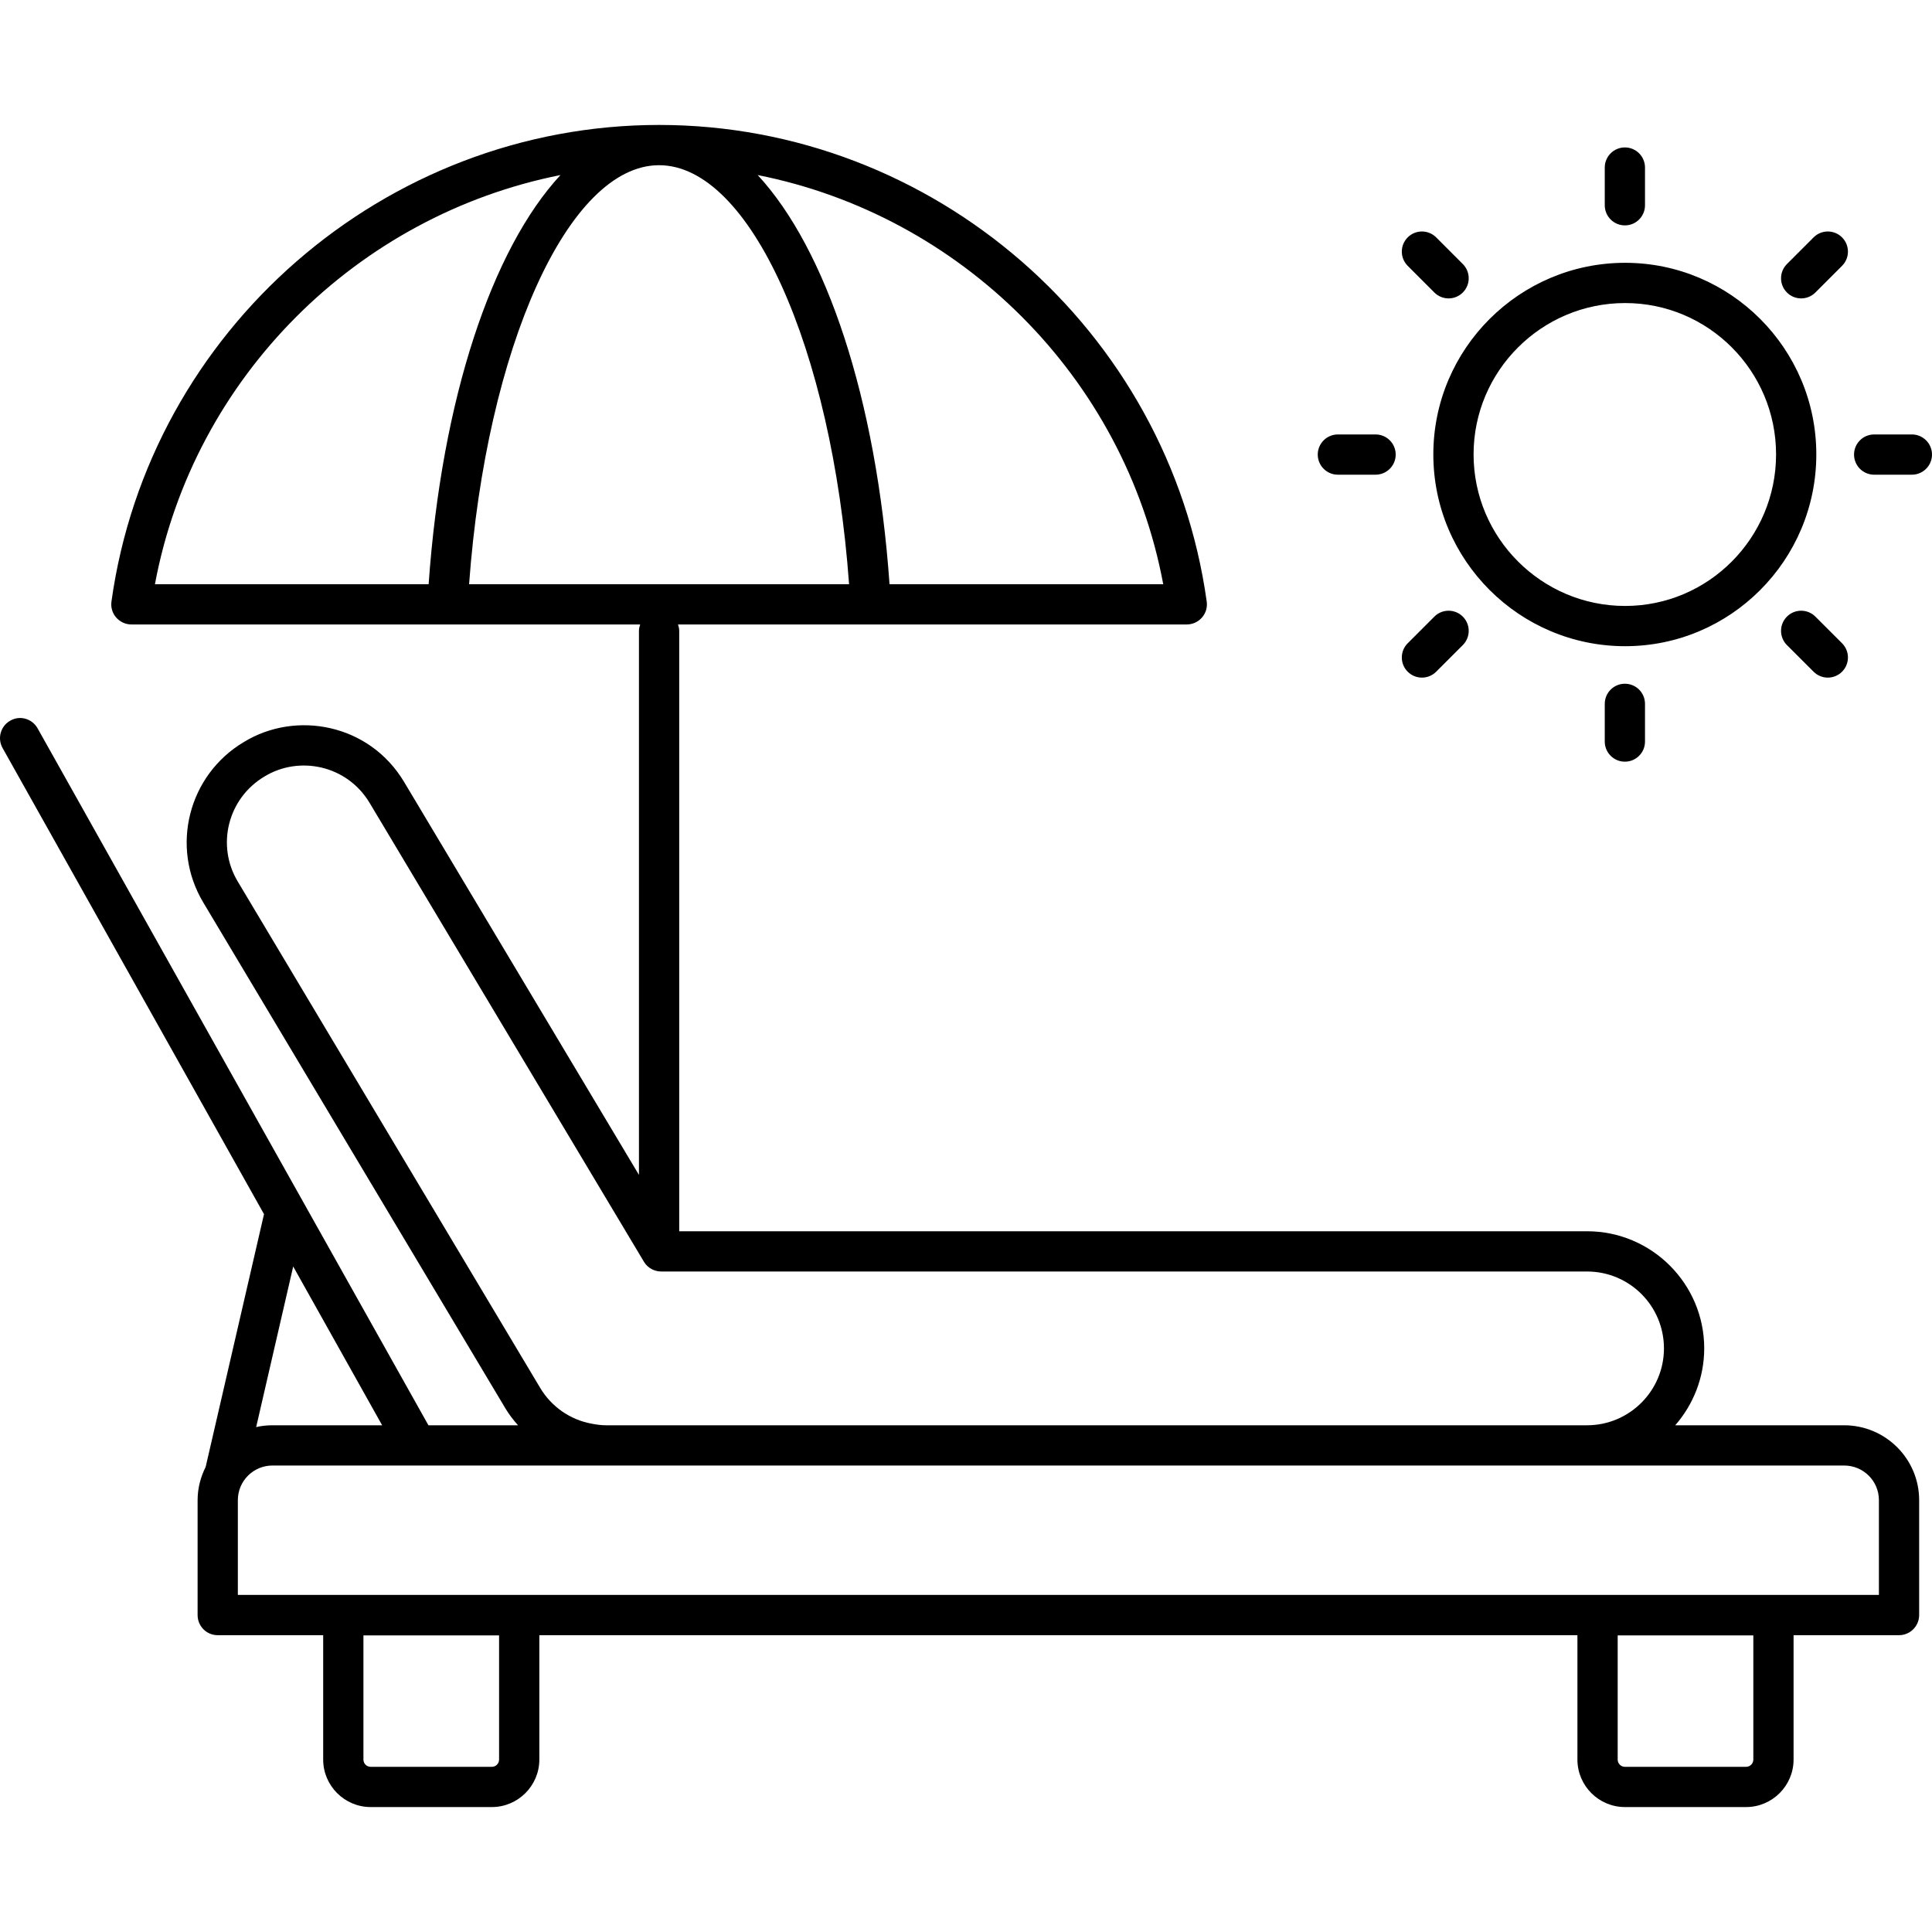<svg width="100" height="100" viewBox="0 0 100 100" fill="none" xmlns="http://www.w3.org/2000/svg">
<path d="M84.116 13.603C78.647 13.603 74.189 18.051 74.189 23.52C74.189 28.999 78.647 33.447 84.116 33.447C89.574 33.447 94.012 28.999 94.012 23.52C94.012 18.051 89.574 13.603 84.116 13.603ZM84.116 31.364C79.793 31.364 76.272 27.843 76.272 23.52C76.272 19.197 79.793 15.686 84.116 15.686C88.429 15.686 91.929 19.197 91.929 23.52C91.929 27.843 88.429 31.364 84.116 31.364ZM95.45 73.772H86.71C87.637 72.709 88.21 71.313 88.21 69.793C88.21 66.449 85.491 63.73 82.147 63.73H35.156V32.645C35.156 32.531 35.125 32.416 35.093 32.322H61.428C61.73 32.322 62.021 32.187 62.219 31.958C62.417 31.729 62.501 31.427 62.459 31.135C60.501 17.072 48.312 6.467 34.114 6.467C19.916 6.467 7.728 17.072 5.769 31.135C5.728 31.427 5.811 31.729 6.009 31.958C6.207 32.187 6.498 32.322 6.801 32.322H33.135C33.104 32.416 33.072 32.531 33.072 32.645V60.813L20.926 40.489C19.124 37.458 15.311 36.76 12.624 38.406C9.749 40.114 8.801 43.833 10.519 46.708L26.166 72.907C26.353 73.22 26.572 73.501 26.812 73.772H22.176L1.946 37.698C1.665 37.198 1.03 37.01 0.53 37.302C0.03 37.583 -0.148 38.218 0.134 38.718L13.665 62.844L10.645 75.928C10.384 76.449 10.228 77.032 10.228 77.647V83.595C10.228 84.168 10.686 84.637 11.27 84.637H16.728V91.075C16.728 92.429 17.832 93.533 19.186 93.533H25.457C26.812 93.533 27.916 92.429 27.916 91.075V84.637H81.647V91.075C81.647 92.429 82.751 93.533 84.106 93.533H90.377C91.731 93.533 92.835 92.429 92.835 91.075V84.637H98.293C98.867 84.637 99.335 84.168 99.335 83.595V77.647C99.335 75.511 97.596 73.772 95.45 73.772ZM60.209 30.239H46.042C45.364 20.614 42.76 12.884 39.218 9.061C49.719 11.145 58.198 19.489 60.209 30.239ZM22.186 30.239H8.019C10.03 19.489 18.509 11.145 29.01 9.061C25.468 12.884 22.864 20.614 22.186 30.239ZM24.28 30.239C25.176 17.989 29.416 8.551 34.114 8.551C38.812 8.551 43.062 17.989 43.948 30.239H24.28ZM12.311 45.635C11.186 43.771 11.78 41.323 13.697 40.187C15.478 39.104 17.957 39.594 19.134 41.562L33.333 65.313C33.52 65.626 33.864 65.813 34.229 65.813H82.147C84.345 65.813 86.126 67.594 86.126 69.793C86.126 71.98 84.345 73.772 82.147 73.772H31.374C31.124 73.772 30.885 73.741 30.624 73.689C29.52 73.491 28.541 72.813 27.958 71.834L12.311 45.635ZM15.176 65.553L19.78 73.772H14.103C13.811 73.772 13.53 73.803 13.259 73.866L15.176 65.553ZM25.832 91.075C25.832 91.283 25.666 91.45 25.457 91.45H19.186C18.978 91.45 18.811 91.283 18.811 91.075V84.647H25.832L25.832 91.075ZM90.752 91.075C90.752 91.283 90.585 91.45 90.377 91.45H84.106C83.897 91.45 83.731 91.283 83.731 91.075V84.647H90.752L90.752 91.075ZM97.252 82.553H12.311V77.647C12.311 76.657 13.113 75.855 14.103 75.855H95.45C96.45 75.855 97.252 76.657 97.252 77.647V82.553ZM84.104 11.666C84.68 11.666 85.145 11.2 85.145 10.624V8.673C85.145 8.097 84.68 7.631 84.104 7.631C83.528 7.631 83.062 8.097 83.062 8.673V10.624C83.062 11.2 83.528 11.666 84.104 11.666ZM83.062 36.432V38.383C83.062 38.959 83.528 39.424 84.104 39.424C84.68 39.424 85.145 38.959 85.145 38.383V36.432C85.145 35.856 84.68 35.39 84.104 35.39C83.528 35.39 83.062 35.856 83.062 36.432ZM93.964 15.14L95.344 13.76C95.751 13.353 95.751 12.694 95.344 12.287C94.937 11.88 94.278 11.88 93.871 12.287L92.491 13.667C92.085 14.074 92.085 14.733 92.491 15.14C92.898 15.547 93.558 15.547 93.964 15.14ZM74.336 34.768L75.715 33.389C76.122 32.982 76.122 32.323 75.715 31.916C75.308 31.509 74.649 31.509 74.242 31.916L72.863 33.295C72.456 33.702 72.456 34.361 72.863 34.768C73.27 35.175 73.929 35.175 74.336 34.768ZM98.958 22.487H97.007C96.431 22.487 95.965 22.953 95.965 23.528C95.965 24.104 96.431 24.57 97.007 24.57H98.958C99.534 24.57 100 24.104 100 23.528C100 22.953 99.534 22.487 98.958 22.487ZM69.248 24.57H71.2C71.775 24.57 72.241 24.104 72.241 23.528C72.241 22.953 71.775 22.487 71.2 22.487H69.248C68.673 22.487 68.207 22.953 68.207 23.528C68.207 24.104 68.673 24.57 69.248 24.57ZM93.964 31.916C93.558 31.509 92.898 31.509 92.491 31.916C92.085 32.323 92.085 32.982 92.491 33.389L93.871 34.768C94.278 35.175 94.937 35.175 95.344 34.768C95.751 34.361 95.751 33.702 95.344 33.295L93.964 31.916ZM74.242 15.14C74.649 15.547 75.308 15.547 75.715 15.14C76.122 14.733 76.122 14.074 75.715 13.667L74.336 12.287C73.929 11.88 73.27 11.88 72.863 12.287C72.456 12.694 72.456 13.353 72.863 13.76L74.242 15.14Z" fill="black"/>
</svg>
